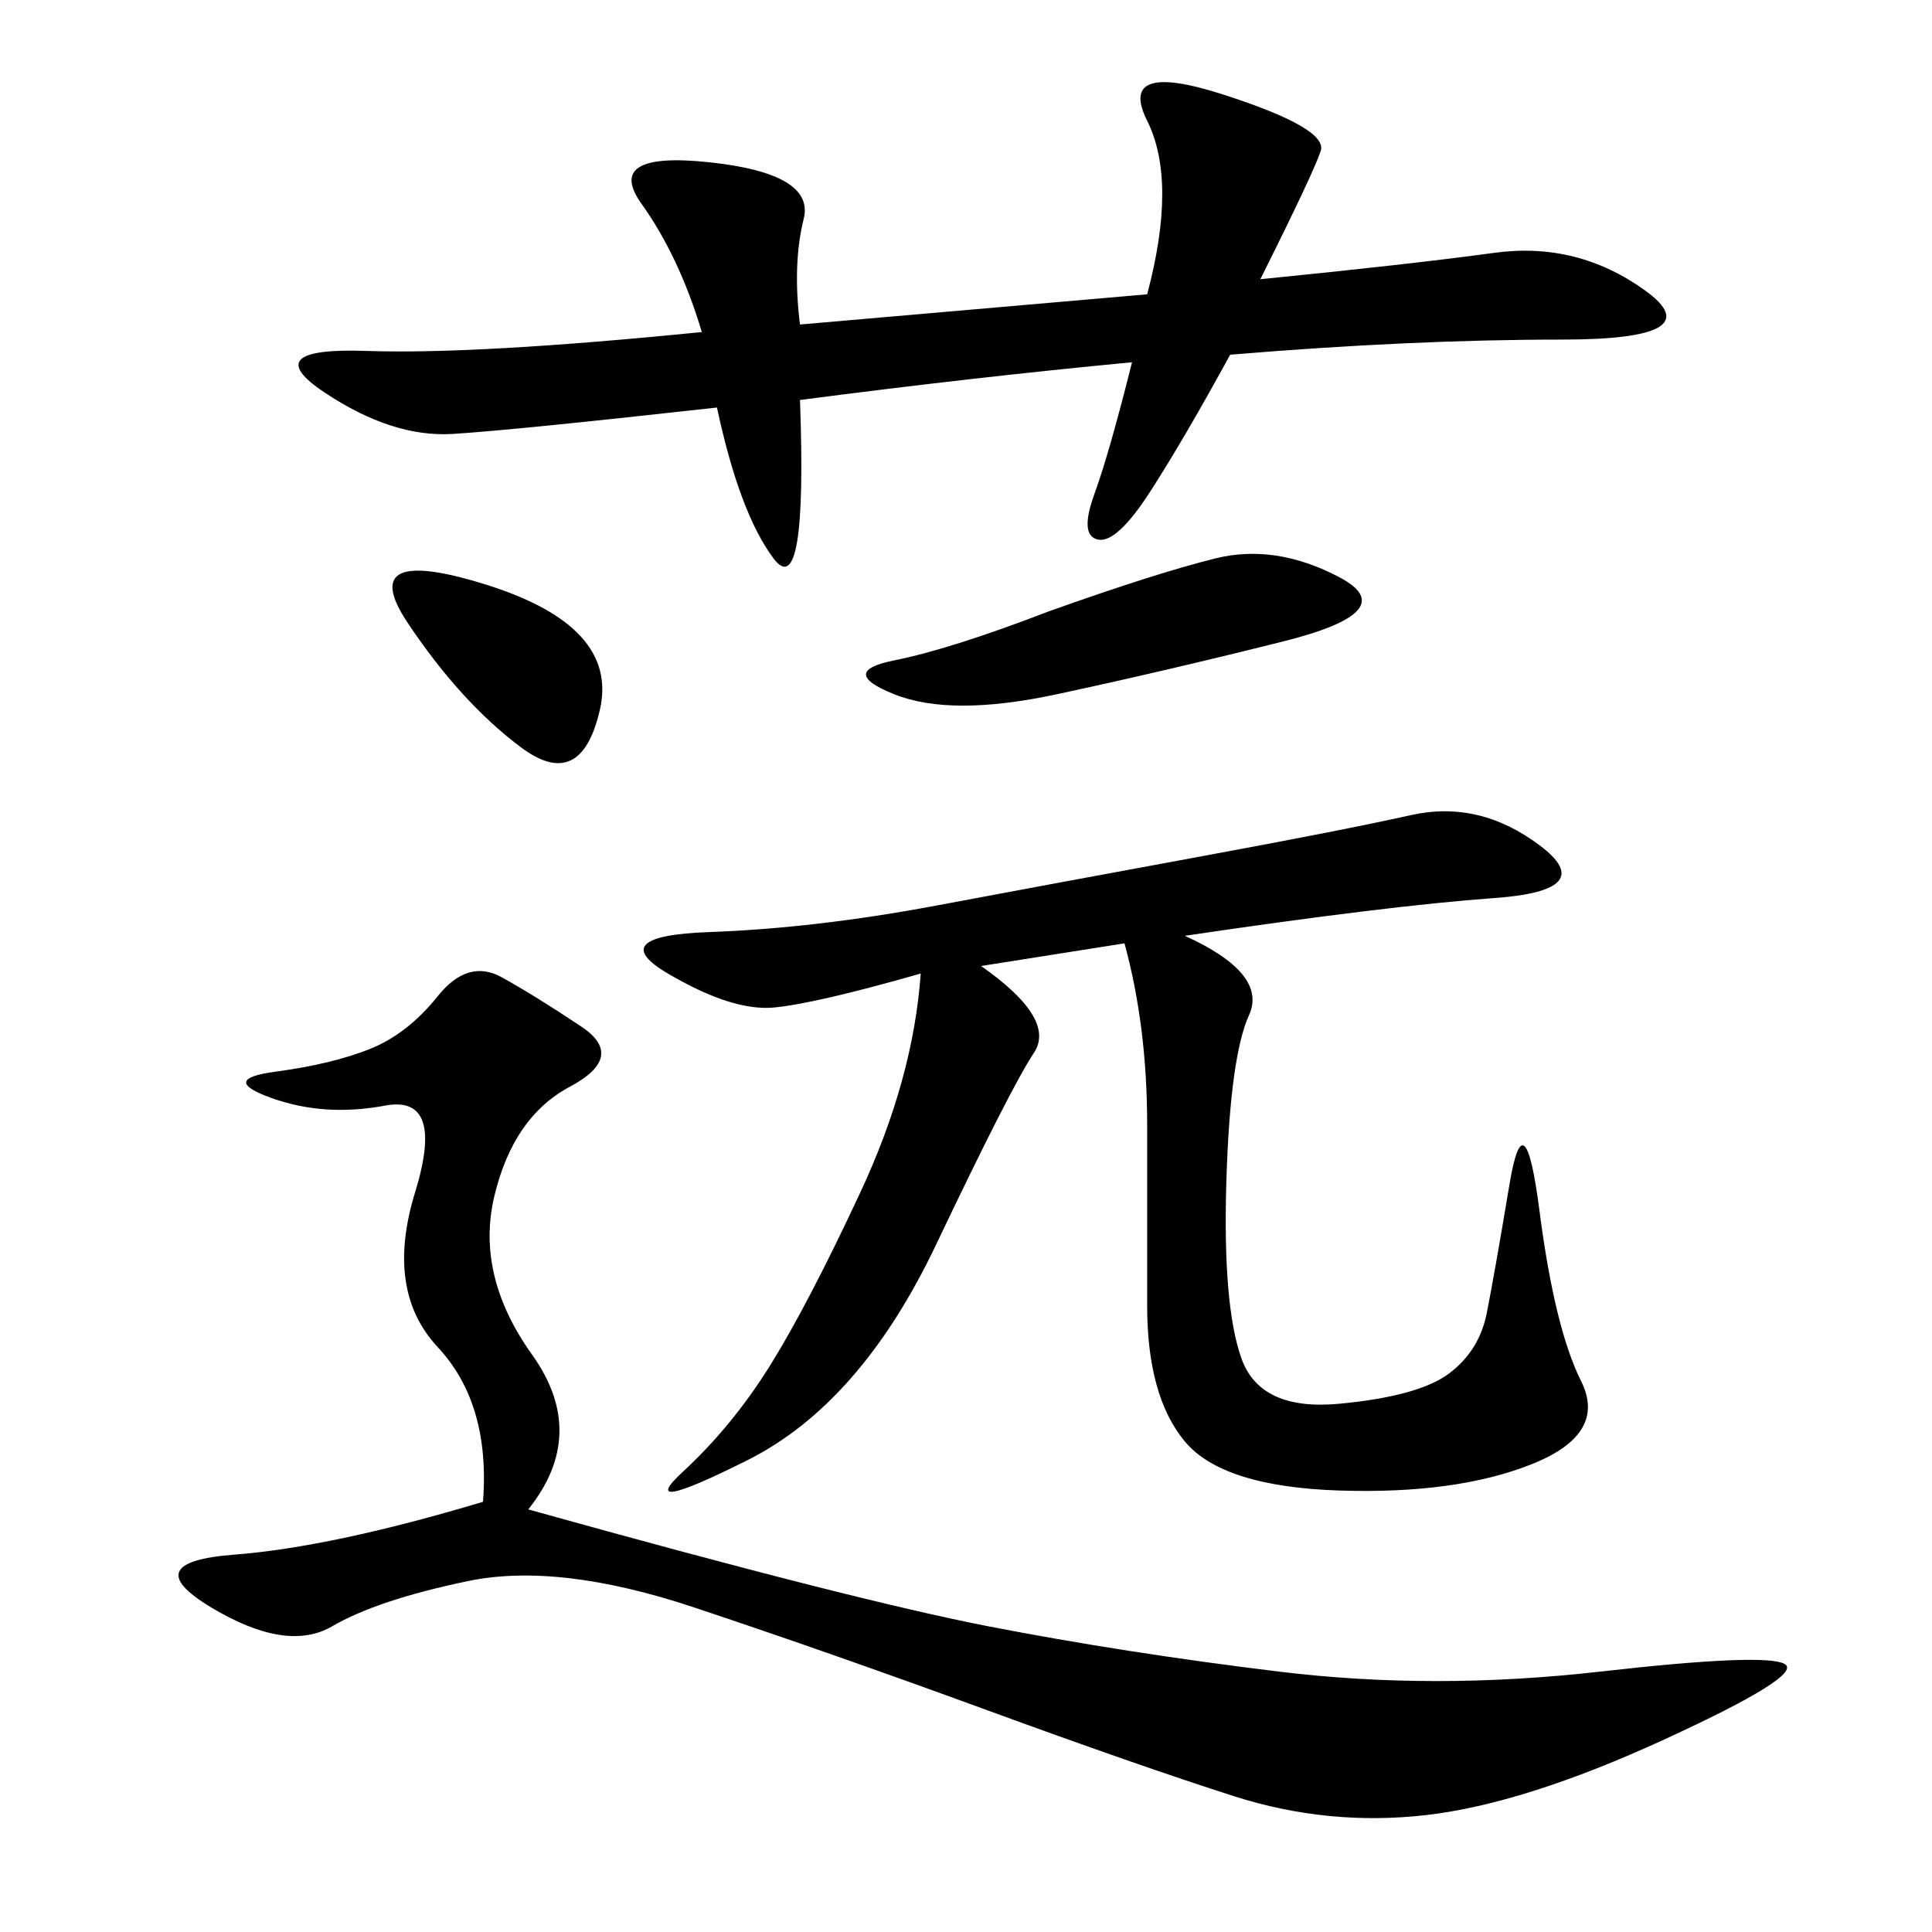 <svg xmlns="http://www.w3.org/2000/svg" xmlns:xlink="http://www.w3.org/1999/xlink" width="300" height="300"><path d="M183.98 145.31Q196.88 151.17 193.95 157.62Q191.02 164.06 190.43 183.40Q189.84 202.73 192.77 210.94Q195.70 219.14 208.01 217.97Q220.31 216.80 225 213.28Q229.69 209.77 230.86 203.91Q232.03 198.05 234.38 183.98Q236.72 169.92 239.06 188.09Q241.41 206.25 245.51 214.45Q249.61 222.66 237.89 227.34Q226.17 232.03 208.01 231.45Q189.84 230.86 183.98 223.83Q178.13 216.80 178.13 202.73L178.13 202.73L178.13 174.61Q178.13 159.38 174.61 146.48L174.61 146.48L152.34 150Q164.06 158.20 160.55 163.48Q157.03 168.75 145.31 193.36Q133.59 217.97 116.02 226.76Q98.44 235.55 106.05 228.52Q113.67 221.48 119.53 212.11Q125.39 202.73 133.59 185.16Q141.80 167.58 142.97 151.17L142.97 151.17Q126.56 155.86 120.12 156.45Q113.67 157.03 103.71 151.17Q93.75 145.31 110.16 144.73Q126.56 144.14 145.31 140.63Q164.06 137.11 186.33 133.01Q208.59 128.91 219.14 126.56Q229.69 124.22 239.06 131.25Q248.44 138.28 232.03 139.45Q215.63 140.63 183.98 145.31L183.98 145.31ZM82.03 234.38Q132.42 248.44 153.52 252.54Q174.61 256.64 198.63 259.57Q222.66 262.50 248.44 259.57Q274.22 256.64 277.15 258.40Q280.08 260.16 258.40 270.12Q236.72 280.08 221.48 281.84Q206.25 283.59 191.60 278.91Q176.95 274.22 152.93 265.43Q128.91 256.64 107.81 249.61Q86.72 242.58 72.66 245.51Q58.59 248.44 51.56 252.54Q44.53 256.64 32.81 249.61Q21.09 242.58 36.33 241.41Q51.56 240.23 75 233.20L75 233.20Q76.17 217.97 67.97 209.18Q59.77 200.39 64.45 185.16Q69.14 169.92 59.77 171.68Q50.39 173.44 42.19 170.51Q33.98 167.58 42.77 166.41Q51.56 165.23 57.42 162.89Q63.28 160.55 67.97 154.69Q72.66 148.83 77.93 151.76Q83.20 154.69 90.23 159.38Q97.27 164.06 88.48 168.75Q79.69 173.44 76.76 185.74Q73.83 198.05 82.62 210.35Q91.41 222.66 82.03 234.38L82.03 234.38ZM124.22 50.39L178.13 45.70Q182.81 28.13 178.13 18.75Q173.44 9.38 189.84 14.65Q206.25 19.92 205.08 23.44Q203.91 26.95 195.70 43.36L195.70 43.36Q219.14 41.02 232.03 39.26Q244.92 37.50 255.47 45.12Q266.02 52.73 242.58 52.73L242.58 52.73Q219.14 52.73 191.02 55.08L191.02 55.08Q183.98 67.97 178.71 76.17Q173.44 84.38 170.51 83.79Q167.58 83.20 169.92 76.76Q172.27 70.31 175.78 56.25L175.78 56.25Q151.17 58.59 124.22 62.11L124.22 62.11Q125.39 93.75 120.12 86.72Q114.84 79.69 111.33 63.28L111.33 63.28Q79.69 66.80 70.31 67.38Q60.94 67.97 50.39 60.94Q39.84 53.91 56.84 54.49Q73.83 55.08 108.98 51.56L108.98 51.56Q105.47 39.84 99.61 31.64Q93.75 23.44 110.16 25.20Q126.56 26.95 124.80 33.98Q123.05 41.02 124.22 50.39L124.22 50.39ZM162.89 94.92Q179.30 89.06 188.67 86.72Q198.05 84.38 208.01 89.65Q217.97 94.92 199.22 99.61Q180.47 104.30 164.06 107.81Q147.66 111.33 138.87 107.81Q130.08 104.30 138.87 102.54Q147.66 100.78 162.89 94.92L162.89 94.92ZM80.86 116.02Q71.48 108.98 63.28 96.68Q55.08 84.38 75.59 90.82Q96.09 97.27 93.16 110.16Q90.23 123.05 80.86 116.02L80.86 116.02Z"/></svg>
